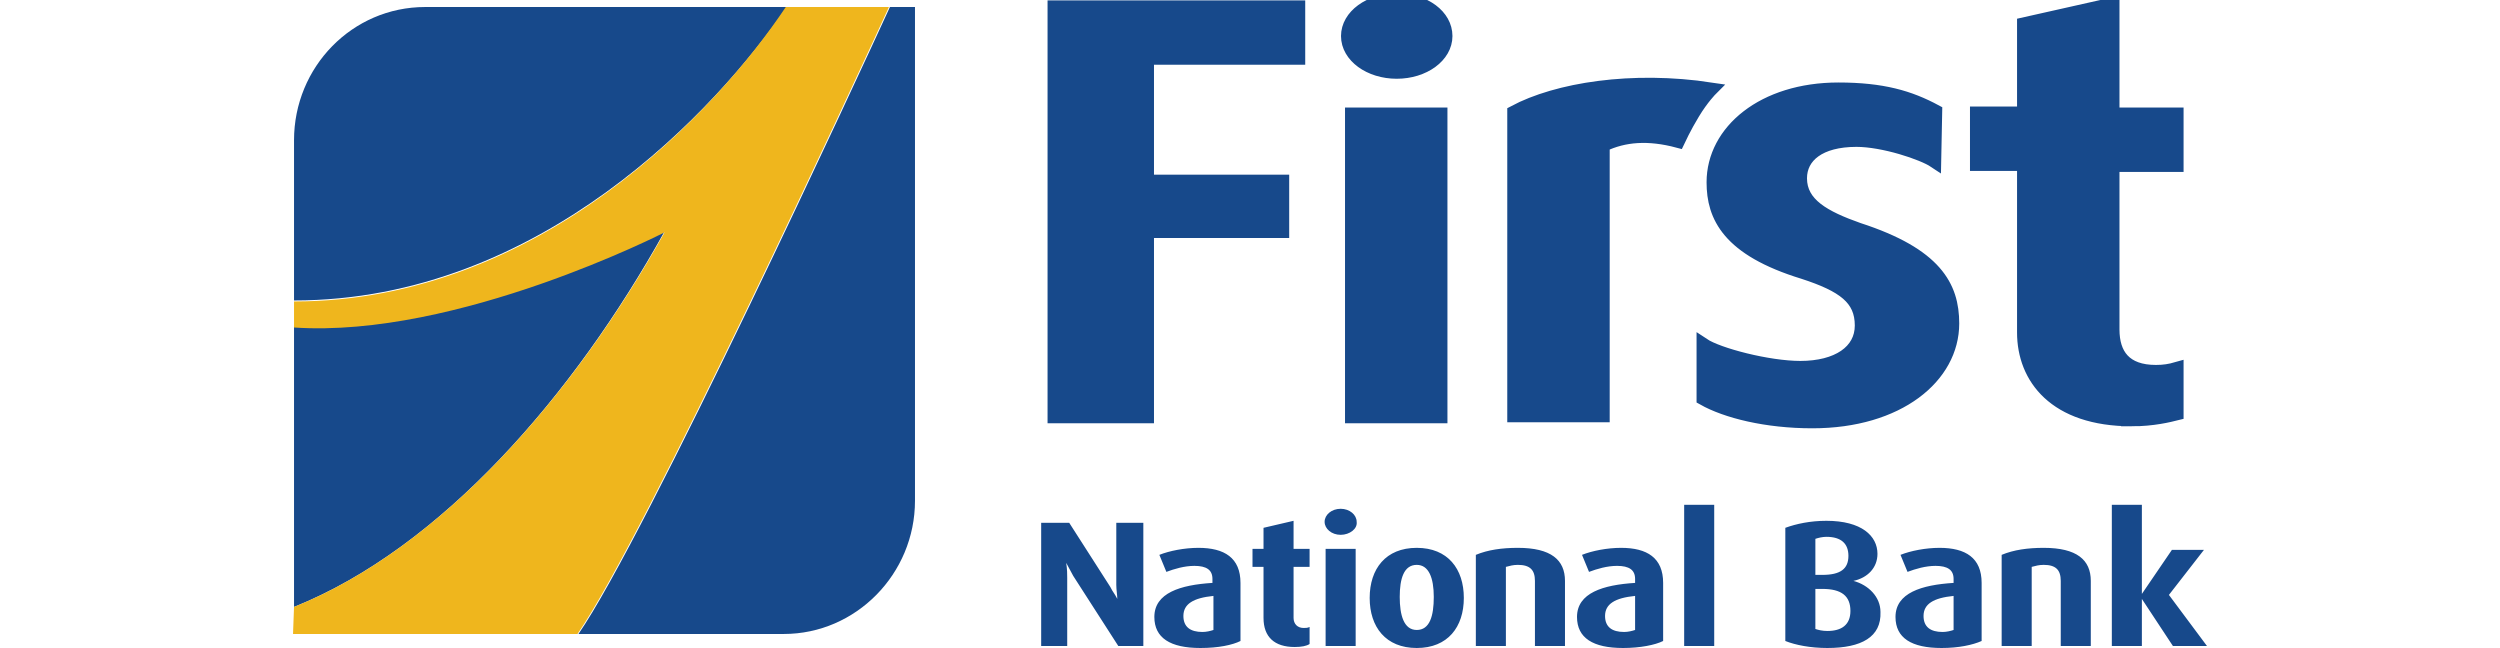 <svg height="648" viewBox="5.9 16.7 191.1 64.7" width="2500" xmlns="http://www.w3.org/2000/svg"><path d="m43 39.8s-20.7 10.6-37 9.5v-2.6c24.6 0 42.3-19.2 49.2-29.3h-36.1c-7.3 0-13.1 6-13.1 13.3v46.6c14.7-5.9 27.9-21.1 37-37.5zm22.5-22.4c-2.8 6.1-24.4 52.9-31.1 62.6h20.5c7.2 0 13.1-6 13.1-13.3v-49.3z" fill="#17498b"/><path d="m5.9 80h28.4c6.7-9.7 28.3-56.5 31.1-62.6h-10.3c-6.8 10.2-24.5 29.4-49.1 29.4v2.6c16.3 1.1 37-9.5 37-9.5-9.1 16.3-22.3 31.5-37 37.4z" fill="#efb61d"/><g fill="#17498b"><path d="m91.2 22.4v12.4h13.5v5h-13.5v18.5h-9.3v-40.9h24.4v5.1h-15.1zm24.9 1.5c-2.7 0-4.9-1.6-4.9-3.6s2.2-3.6 4.9-3.6c2.8 0 4.9 1.6 4.9 3.6s-2.2 3.6-4.9 3.6zm-4.5 34.3v-30.1h8.9v30.2h-8.9zm32.6-27.4c-3-.8-5.4-.6-7.5.4v27h-8.9v-30.3c4.3-2.3 11.8-3.5 19.7-2.3 0 0-.9.9-1.8 2.4-.8 1.3-1.5 2.8-1.5 2.8zm13.4 28c-4.6 0-8.6-1-10.9-2.3v-5.4c1.5 1 6.5 2.3 9.7 2.3 3.7 0 6.1-1.6 6.1-4.2 0-2.7-1.8-4-5.8-5.3-7.5-2.3-9-5.6-9-9 0-5.1 5-9.3 12.5-9.3 4.4 0 7.1.8 9.7 2.2l-.1 5c-1.2-.8-5.1-2.1-7.8-2.1-3.7 0-5.6 1.6-5.6 3.8 0 2.6 2.4 3.9 5.8 5.1 7.7 2.5 9.4 5.7 9.4 9.4 0 5.3-5.4 9.8-14 9.8zm31.9-.2c-7.7 0-10.8-4.2-10.8-8.7v-16.8h-4.7v-5.1h4.7v-8.9l8.9-2v11h6.4v5.1h-6.4v16.4c0 2.5 1.2 4.2 4.3 4.2.8 0 1.4-.1 2.1-.3v4.5c-.8.2-2.4.6-4.5.6z" stroke="#17498b" stroke-miterlimit="10" stroke-width="1.327"/><path d="m88.3 81.2-4.5-7c-.2-.4-.5-.9-.7-1.3.1.7.1 1.1.1 1.5v6.8h-2.6v-12.3h2.8l4.1 6.4c.3.6.4.6.7 1.2 0-.4-.1-.9-.1-1.4v-6.2h2.7v12.3zm8.2.2c-3 0-4.6-1-4.6-3.1 0-2.4 2.6-3.2 5.8-3.4v-.4c0-.9-.6-1.3-1.8-1.3-1 0-2 .3-2.8.6l-.7-1.7c1-.4 2.5-.7 3.9-.7 2.6 0 4.2 1 4.2 3.5v5.8c-.8.4-2.2.7-4 .7zm1.3-5.2c-2 .2-3 .8-3 2 0 1.1.7 1.6 1.9 1.6.4 0 .8-.1 1.1-.2zm8.1 5.1c-2 0-3.1-1-3.1-2.9v-5.1h-1.1v-1.8h1.1v-2.1l3-.7v2.8h1.6v1.8h-1.6v5.1c0 .6.4 1 1 1 .2 0 .4 0 .6-.1v1.7c-.3.2-.8.3-1.5.3zm4.6-11.2c-.9 0-1.6-.6-1.6-1.3s.7-1.3 1.6-1.3 1.6.6 1.6 1.3c.1.7-.7 1.3-1.6 1.3zm-1.5 11.1v-9.7h3v9.7zm9.1.2c-3.1 0-4.7-2.1-4.7-5s1.6-5 4.7-5 4.7 2.1 4.7 5-1.6 5-4.7 5zm0-8.3c-1.3 0-1.7 1.4-1.7 3.2s.4 3.3 1.7 3.3 1.7-1.4 1.7-3.3-.5-3.2-1.7-3.2zm11.8 8.1v-6.5c0-1.1-.5-1.6-1.7-1.6-.5 0-.8.1-1.2.2v7.9h-3v-9.1c1.2-.5 2.6-.7 4.2-.7 3.3 0 4.7 1.2 4.7 3.3v6.5zm8.8.2c-3 0-4.6-1-4.6-3.1 0-2.4 2.6-3.2 5.8-3.4v-.4c0-.9-.6-1.3-1.8-1.3-1 0-2 .3-2.8.6l-.7-1.7c1-.4 2.5-.7 3.9-.7 2.6 0 4.2 1 4.2 3.5v5.8c-.8.4-2.3.7-4 .7zm1.2-5.2c-2 .2-3 .8-3 2 0 1.1.7 1.6 1.9 1.6.4 0 .8-.1 1.1-.2zm4.9 5v-14.1h3v14.1zm14.3.2c-1.7 0-3.2-.3-4.2-.7v-11.3c1.1-.4 2.5-.7 4.1-.7 3.5 0 5.1 1.5 5.1 3.3 0 1.4-1 2.4-2.4 2.7 1.5.4 2.7 1.6 2.7 3.1.1 2.5-1.9 3.6-5.3 3.6zm-.1-11.1c-.4 0-.8.1-1.1.2v3.6h.7c1.8 0 2.6-.6 2.6-1.9 0-1.2-.7-1.9-2.2-1.9zm-.4 5.2h-.7v4c.3.1.7.2 1.2.2 1.4 0 2.3-.6 2.3-2 0-1.5-.9-2.2-2.8-2.2zm11.9 5.9c-3 0-4.6-1-4.6-3.1 0-2.4 2.6-3.2 5.8-3.4v-.4c0-.9-.6-1.3-1.8-1.3-1 0-2 .3-2.8.6l-.7-1.7c1-.4 2.5-.7 3.9-.7 2.6 0 4.2 1 4.2 3.5v5.8c-.9.4-2.3.7-4 .7zm1.2-5.2c-2 .2-3 .8-3 2 0 1.1.7 1.6 1.9 1.6.4 0 .8-.1 1.1-.2zm10.7 5v-6.5c0-1.1-.5-1.6-1.7-1.6-.5 0-.8.1-1.2.2v7.9h-3v-9.1c1.2-.5 2.6-.7 4.2-.7 3.3 0 4.7 1.2 4.7 3.3v6.5zm11.2 0-3.1-4.7v4.7h-3v-14.1h3v8.9l3-4.4h3.2l-3.5 4.5 3.8 5.1z"/></g></svg>